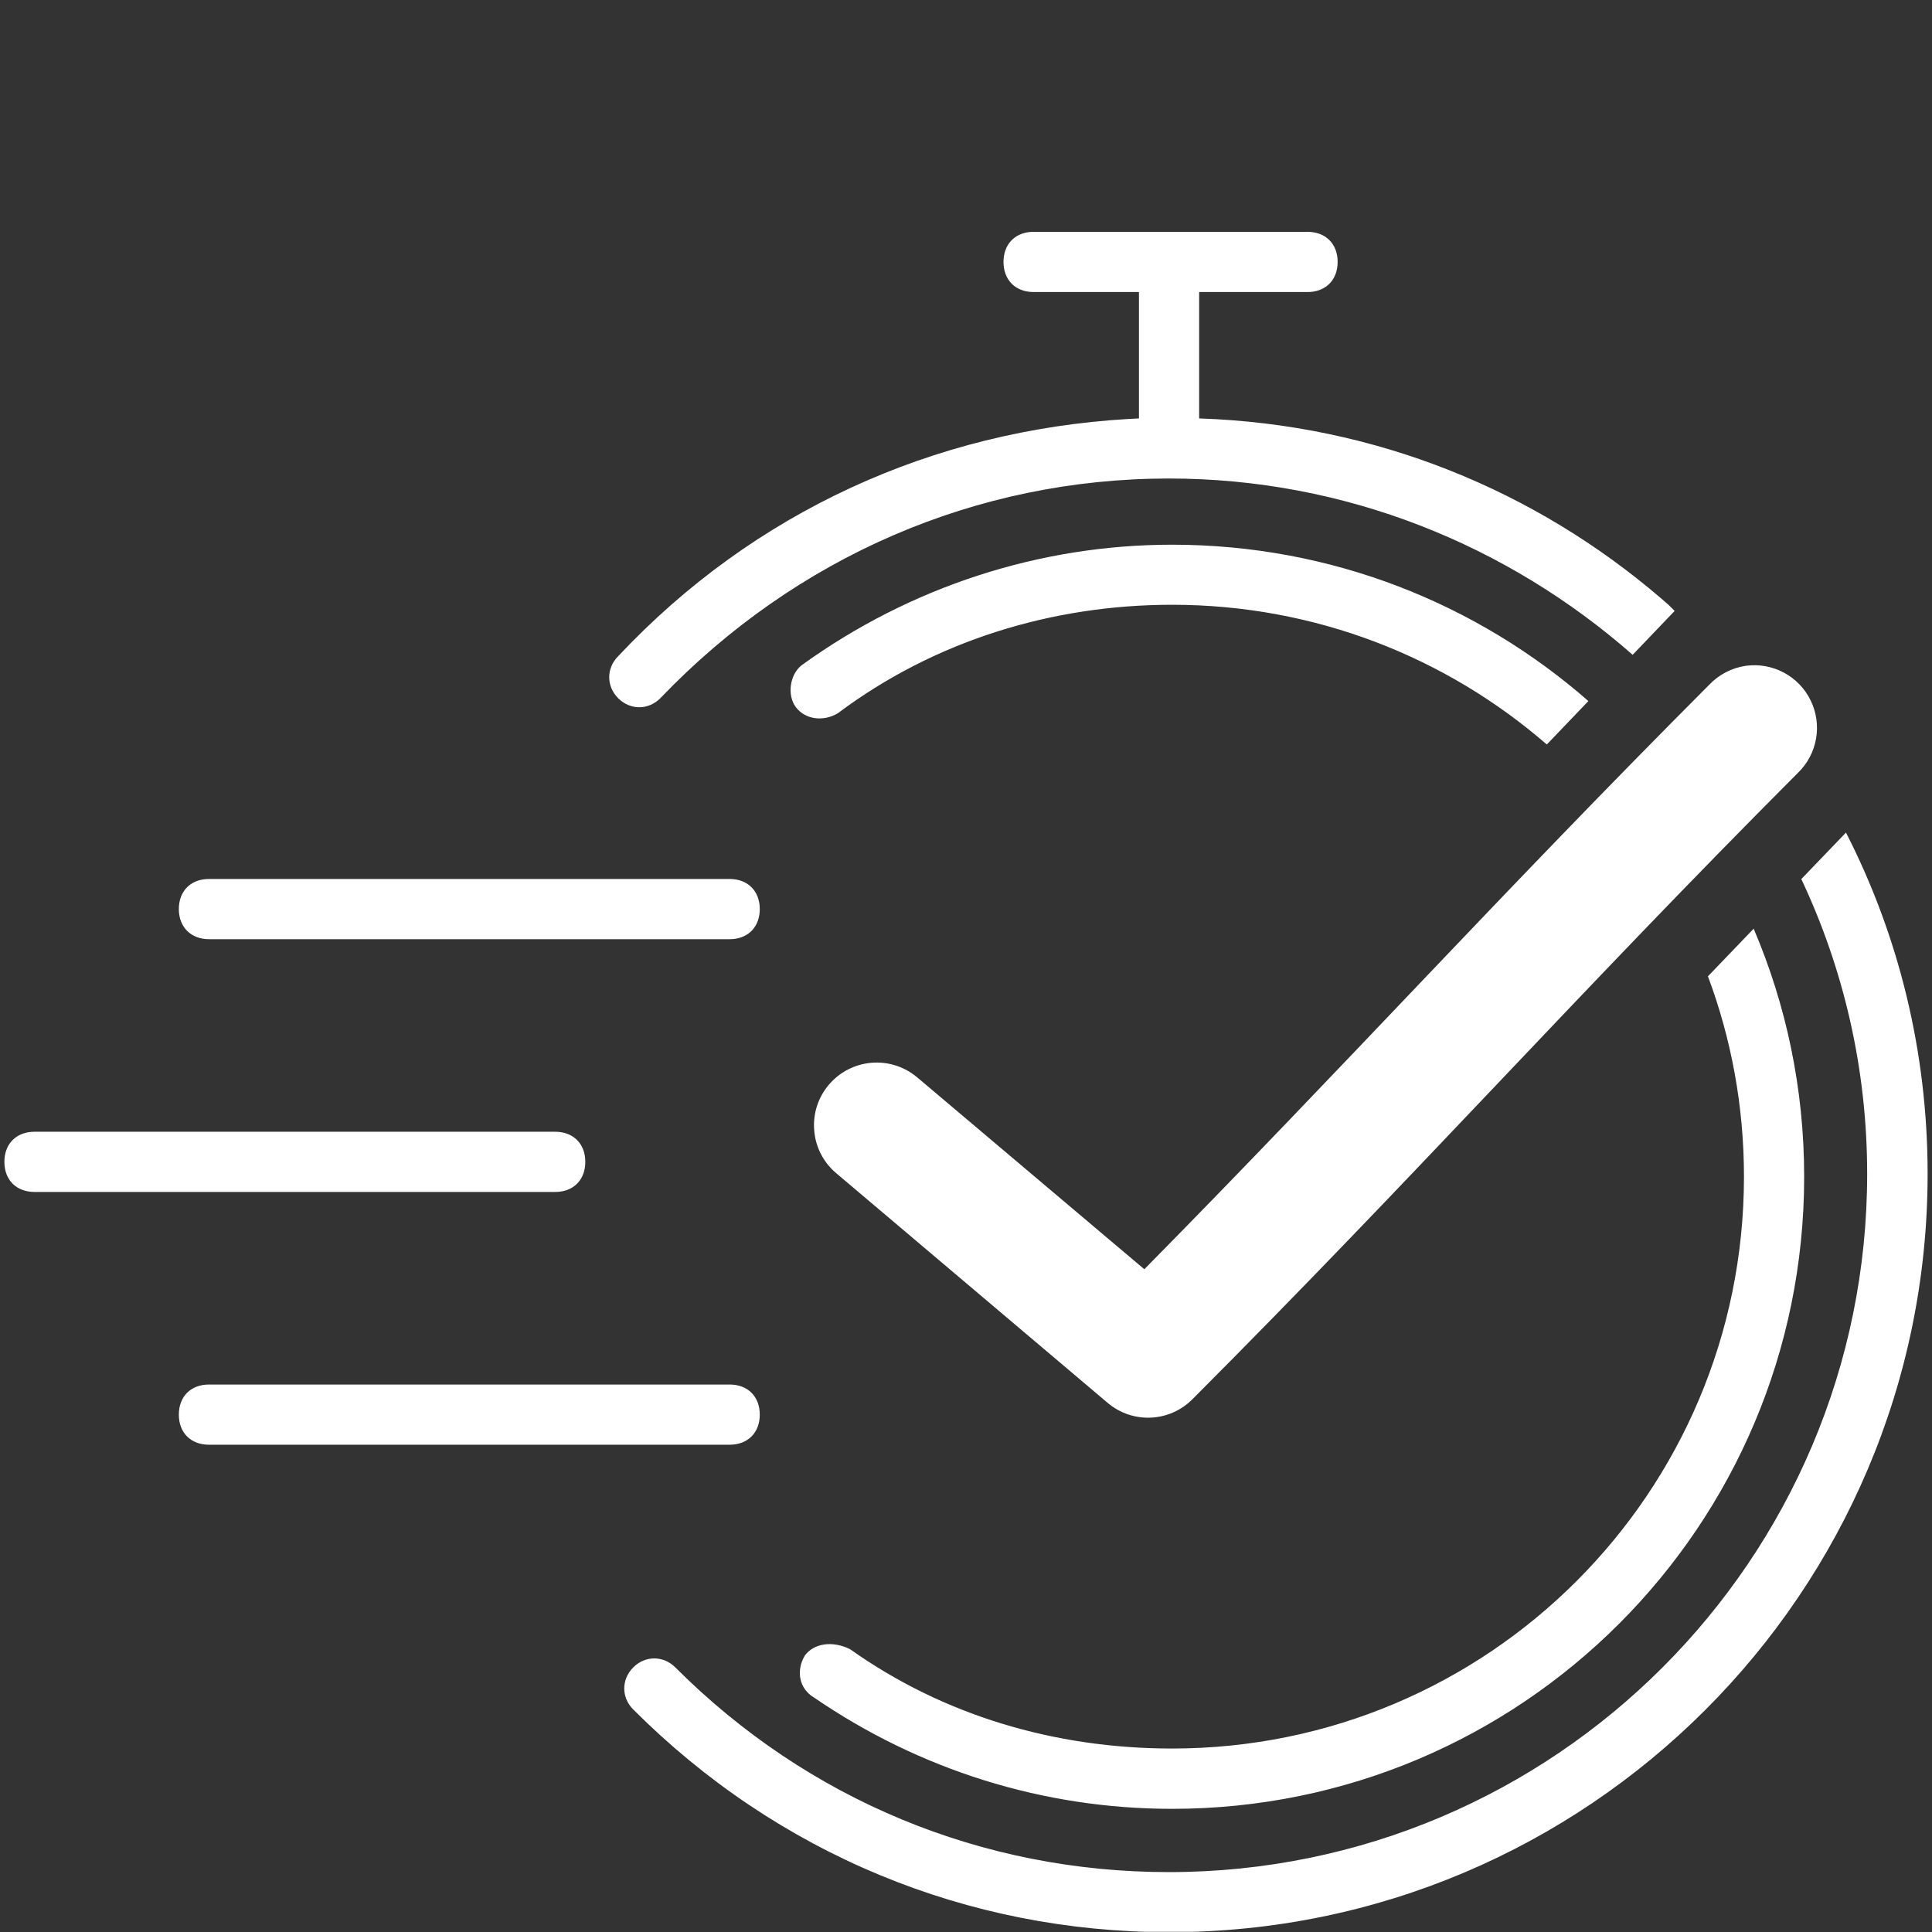 <svg xmlns="http://www.w3.org/2000/svg" xmlns:xlink="http://www.w3.org/1999/xlink" width="1024" zoomAndPan="magnify" viewBox="0 0 768 768" height="1024" preserveAspectRatio="xMidYMid meet" version="1.0"><rect x="0" y="0" width="768" height="768" fill="#333333" stroke="none"/><defs><clipPath id="2c1bd4f418"><path d="M 1 92.16 L 767 92.16 L 767 767.91 L 1 767.91 Z M 1 92.16 " clip-rule="nonzero"/></clipPath><clipPath id="3a8958b4e0"><path d="M 363.199 447.875 L 372.117 447.875 L 372.117 456.91 L 363.199 456.91 Z M 363.199 447.875 " clip-rule="nonzero"/></clipPath><clipPath id="87cc8d653d"><path d="M 372.074 451.051 C 371.852 454.199 370.5 455.926 369.602 456.449 C 368.926 456.824 368.25 456.977 367.5 456.824 C 366.375 456.676 364.574 455.551 363.898 454.648 C 363.449 454.051 363.227 453.375 363.227 452.625 C 363.301 451.574 364.199 449.551 364.949 448.801 C 365.551 448.273 366.148 447.977 366.977 447.898 C 368.023 447.824 370.949 449.176 370.949 449.176 " clip-rule="nonzero"/></clipPath></defs><g clip-path="url(#2c1bd4f418)"><path fill="#ffffff" d="M 290.055 550.371 C 297.254 550.371 302.02 555.137 302.02 562.336 C 302.02 569.531 297.254 574.301 290.055 574.301 L 83.055 574.301 C 75.855 574.301 71.09 569.531 71.09 562.336 C 71.09 555.137 75.855 550.371 83.055 550.371 Z M 13.707 449.891 L 220.707 449.891 C 227.906 449.891 232.672 454.656 232.672 461.855 C 232.672 468.652 228.422 473.281 221.887 473.777 L 220.707 473.82 L 13.707 473.82 C 6.508 473.82 1.742 469.055 1.742 461.855 C 1.742 455.059 5.996 450.43 12.531 449.934 L 13.707 449.891 L 220.707 449.891 Z M 83.055 349.41 L 290.055 349.41 C 297.254 349.41 302.02 354.18 302.02 361.375 C 302.02 368.172 297.77 372.805 291.234 373.297 L 290.055 373.34 L 83.055 373.34 C 75.902 373.34 71.09 368.527 71.09 361.375 C 71.09 354.578 75.344 349.949 81.879 349.453 L 83.055 349.41 L 290.055 349.41 Z M 733.797 330.965 C 754.668 371.73 766.258 417.902 766.258 466.621 C 766.258 632.953 631.043 768.164 464.711 768.07 C 384.559 768.07 309.168 736.992 251.727 679.551 C 246.961 674.785 246.961 667.586 251.727 662.82 C 256.492 658.055 263.691 658.055 268.457 662.82 C 321.078 715.492 390.484 744.191 464.656 744.191 C 617.816 744.191 742.227 619.781 742.227 466.621 C 742.227 424.84 732.852 385.074 716.051 349.445 Z M 697.109 369.172 C 710.031 399.445 717.184 432.777 717.184 467.785 C 717.184 606.594 604.738 719.043 465.922 719.043 C 414.52 719.043 365.445 703.48 323.566 674.785 C 317.586 671.234 316.371 664.035 319.969 658.055 C 323.566 653.285 330.766 652.07 337.914 655.574 C 374.973 681.887 419.281 695.066 465.926 695.066 C 591.555 695.066 693.254 593.367 693.254 467.738 C 693.254 439.711 688.195 412.879 678.934 388.098 Z M 693.984 264.668 C 704.648 263.211 715.055 268.754 719.754 278.414 C 724.484 288.105 722.445 299.711 714.73 307.199 C 626.723 395.402 563.117 466.941 474.074 556.152 C 464.965 565.391 450.281 566.07 440.363 557.707 L 332.484 466.426 C 327.395 462.176 324.219 456.082 323.668 449.469 C 323.082 442.855 325.156 436.309 329.438 431.254 C 333.715 426.164 339.84 423.02 346.422 422.469 C 353.035 421.918 359.582 424.023 364.641 428.305 L 454.887 504.543 C 534.168 424.184 596.371 355.465 679.457 272.188 C 683.312 268.137 688.438 265.48 693.98 264.668 Z M 465.922 216.527 C 529.316 216.527 587.211 239.977 631.406 278.684 L 614.879 295.945 C 574.996 261.34 522.922 240.406 465.926 240.406 C 418.062 240.406 371.371 254.805 333.094 283.5 C 327.109 287.098 319.961 285.883 316.363 281.117 C 312.762 276.348 313.977 267.984 318.746 264.383 C 361.84 233.258 413.297 216.527 465.922 216.527 Z M 519.77 92.16 C 526.969 92.16 531.734 96.926 531.734 104.125 C 531.734 110.922 527.484 115.551 520.945 116.047 L 519.77 116.09 L 476.68 116.09 L 476.68 166.332 C 547.008 168.668 610.469 195.129 660.258 237.816 L 663.352 240.504 L 665.699 242.855 L 649.008 260.297 C 599.477 216.746 534.855 190.215 464.656 190.215 C 388.109 190.215 316.32 221.34 262.477 277.566 C 257.711 282.332 250.516 282.332 245.746 277.566 C 240.98 272.797 240.98 265.602 245.746 260.836 C 299.809 203.293 371.113 171.113 448.445 166.555 L 452.75 166.332 L 452.75 116.09 L 410.871 116.09 C 403.676 116.09 398.906 111.32 398.906 104.125 C 398.906 97.328 403.16 92.695 409.695 92.203 L 410.871 92.16 Z M 519.77 92.16 " fill-opacity="1" fill-rule="evenodd"/></g><g clip-path="url(#3a8958b4e0)"><g clip-path="url(#87cc8d653d)"><path fill="#ffffff" d="M 360.227 444.898 L 375.148 444.898 L 375.148 459.824 L 360.227 459.824 Z M 360.227 444.898 " fill-opacity="1" fill-rule="nonzero"/></g></g></svg>